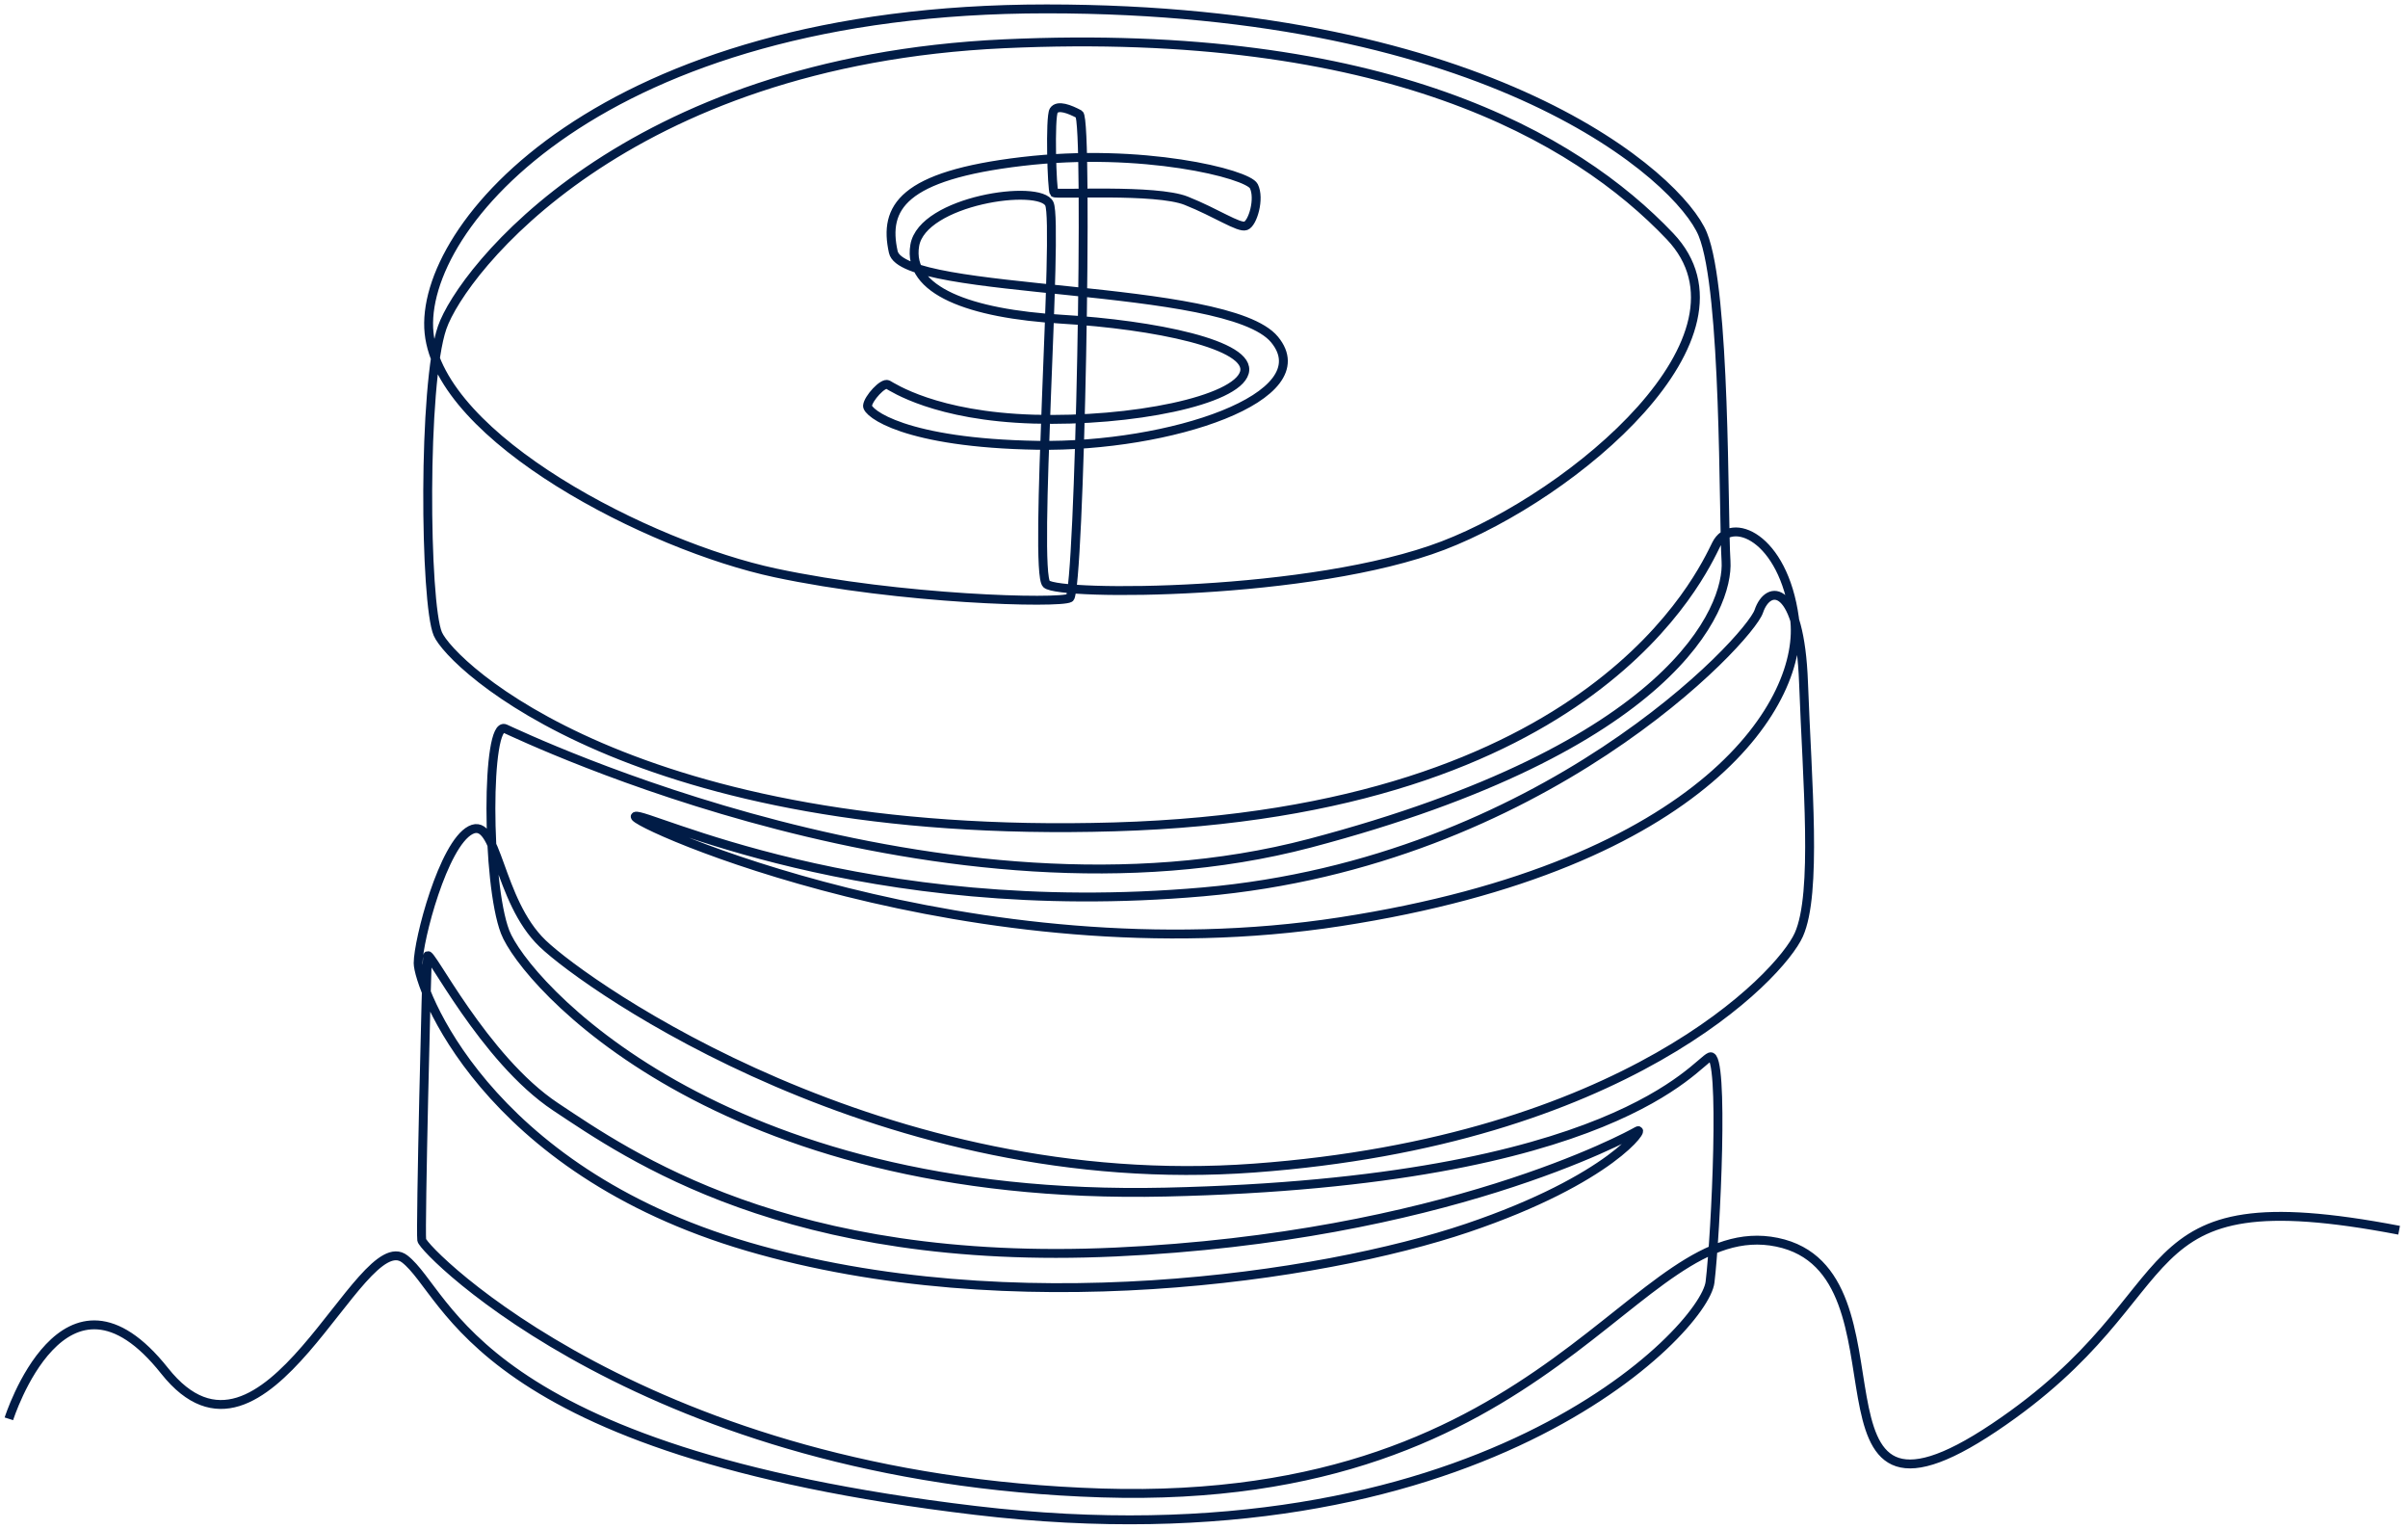 <?xml version="1.0" encoding="UTF-8"?> <svg xmlns="http://www.w3.org/2000/svg" width="271" height="172" viewBox="0 0 271 172" fill="none"><path d="M1 159.634C1 159.634 7.224 140.008 18.524 154.236C29.825 168.464 40.469 137.719 45.545 141.644C50.62 145.569 53.403 163.231 109.744 169.937C166.085 176.642 191.794 149.657 192.449 144.261C193.104 138.864 194.086 118.258 192.449 118.912C190.812 119.566 181.803 132.976 131.198 134.124C80.592 135.272 58.974 110.411 56.845 104.85C54.715 99.29 54.716 81.028 56.845 81.982C58.974 82.935 106.468 105.668 147.412 94.873C188.355 84.077 194.578 68.378 194.25 63.145C193.923 57.912 194.25 32.727 191.63 26.349C189.01 19.971 167.882 1 117.768 1C67.654 1 47.059 25.571 48.289 37.469C49.52 49.367 73.06 61.427 87.227 64.451C101.393 67.475 119.285 67.927 120.39 67.273C121.495 66.619 122.52 13.426 121.455 12.855C120.39 12.283 119.039 11.751 118.589 12.445C118.139 13.14 118.384 21.44 118.63 21.685C118.876 21.93 130.096 21.236 133.492 22.585C136.889 23.934 139.426 25.692 140.207 25.406C140.988 25.119 141.804 22.339 141.108 20.949C140.412 19.559 128.538 16.575 115.027 18.169C101.516 19.764 99.428 23.363 100.533 28.352C101.637 33.34 138.119 31.745 143.441 38.205C148.763 44.664 131.65 50.347 116.747 50.102C101.844 49.857 97.556 46.463 97.632 45.646C97.707 44.828 99.387 42.989 99.919 43.274C100.452 43.56 105.282 46.832 116.337 47.158C127.391 47.485 139.143 45.077 140.043 41.925C140.943 38.774 129.889 36.529 119.49 35.915C109.09 35.302 102.09 32.686 102.948 27.616C103.806 22.546 117.06 20.624 118.098 22.941C119.135 25.257 116.296 64.344 117.77 65.707C119.243 67.069 147.659 67.028 162.398 61.383C177.138 55.737 198.591 37.799 187.947 26.59C177.302 15.381 155.766 2.962 113.021 4.924C70.276 6.886 51.975 30.477 49.763 36.855C47.552 43.233 47.798 67.887 49.273 71.322C50.747 74.757 71.259 94.626 125.426 93.032C179.594 91.438 191.522 64.507 193.16 61.236C194.798 57.966 200.697 60.365 201.949 69.523C203.202 78.681 192.122 97.324 150.852 103.702C109.582 110.08 70.44 92.418 71.504 91.844C72.568 91.27 97.135 103.701 135.376 100.348C173.617 96.996 196.874 71.933 197.936 68.785C198.999 65.637 202.564 65.637 202.972 76.798C203.381 87.96 204.529 100.512 202.44 105.173C200.351 109.835 182.788 128.355 141.149 131.421C99.51 134.488 66.148 111.033 61.064 106.154C55.98 101.275 56.028 91.803 52.957 93.398C49.886 94.992 47.059 105.788 47.059 108.364C47.059 110.939 54.43 131.545 84.154 140.253C113.879 148.961 148.763 143.688 165.099 138.172C181.434 132.655 185.298 126.656 184.262 127.255C183.226 127.855 162.521 139.153 125.549 140.867C88.577 142.58 70.658 129.923 62.527 124.527C54.396 119.13 48.225 106.537 48.115 107.573C48.007 108.608 47.296 138.318 47.461 139.519C47.625 140.72 72.947 166.381 124 167.976C175.052 169.571 183.894 136.453 199.987 139.765C216.08 143.077 201.338 176.07 224.43 160.616C247.522 145.161 237.942 132.283 270 138.416" stroke="#011C46" stroke-miterlimit="10"></path></svg> 